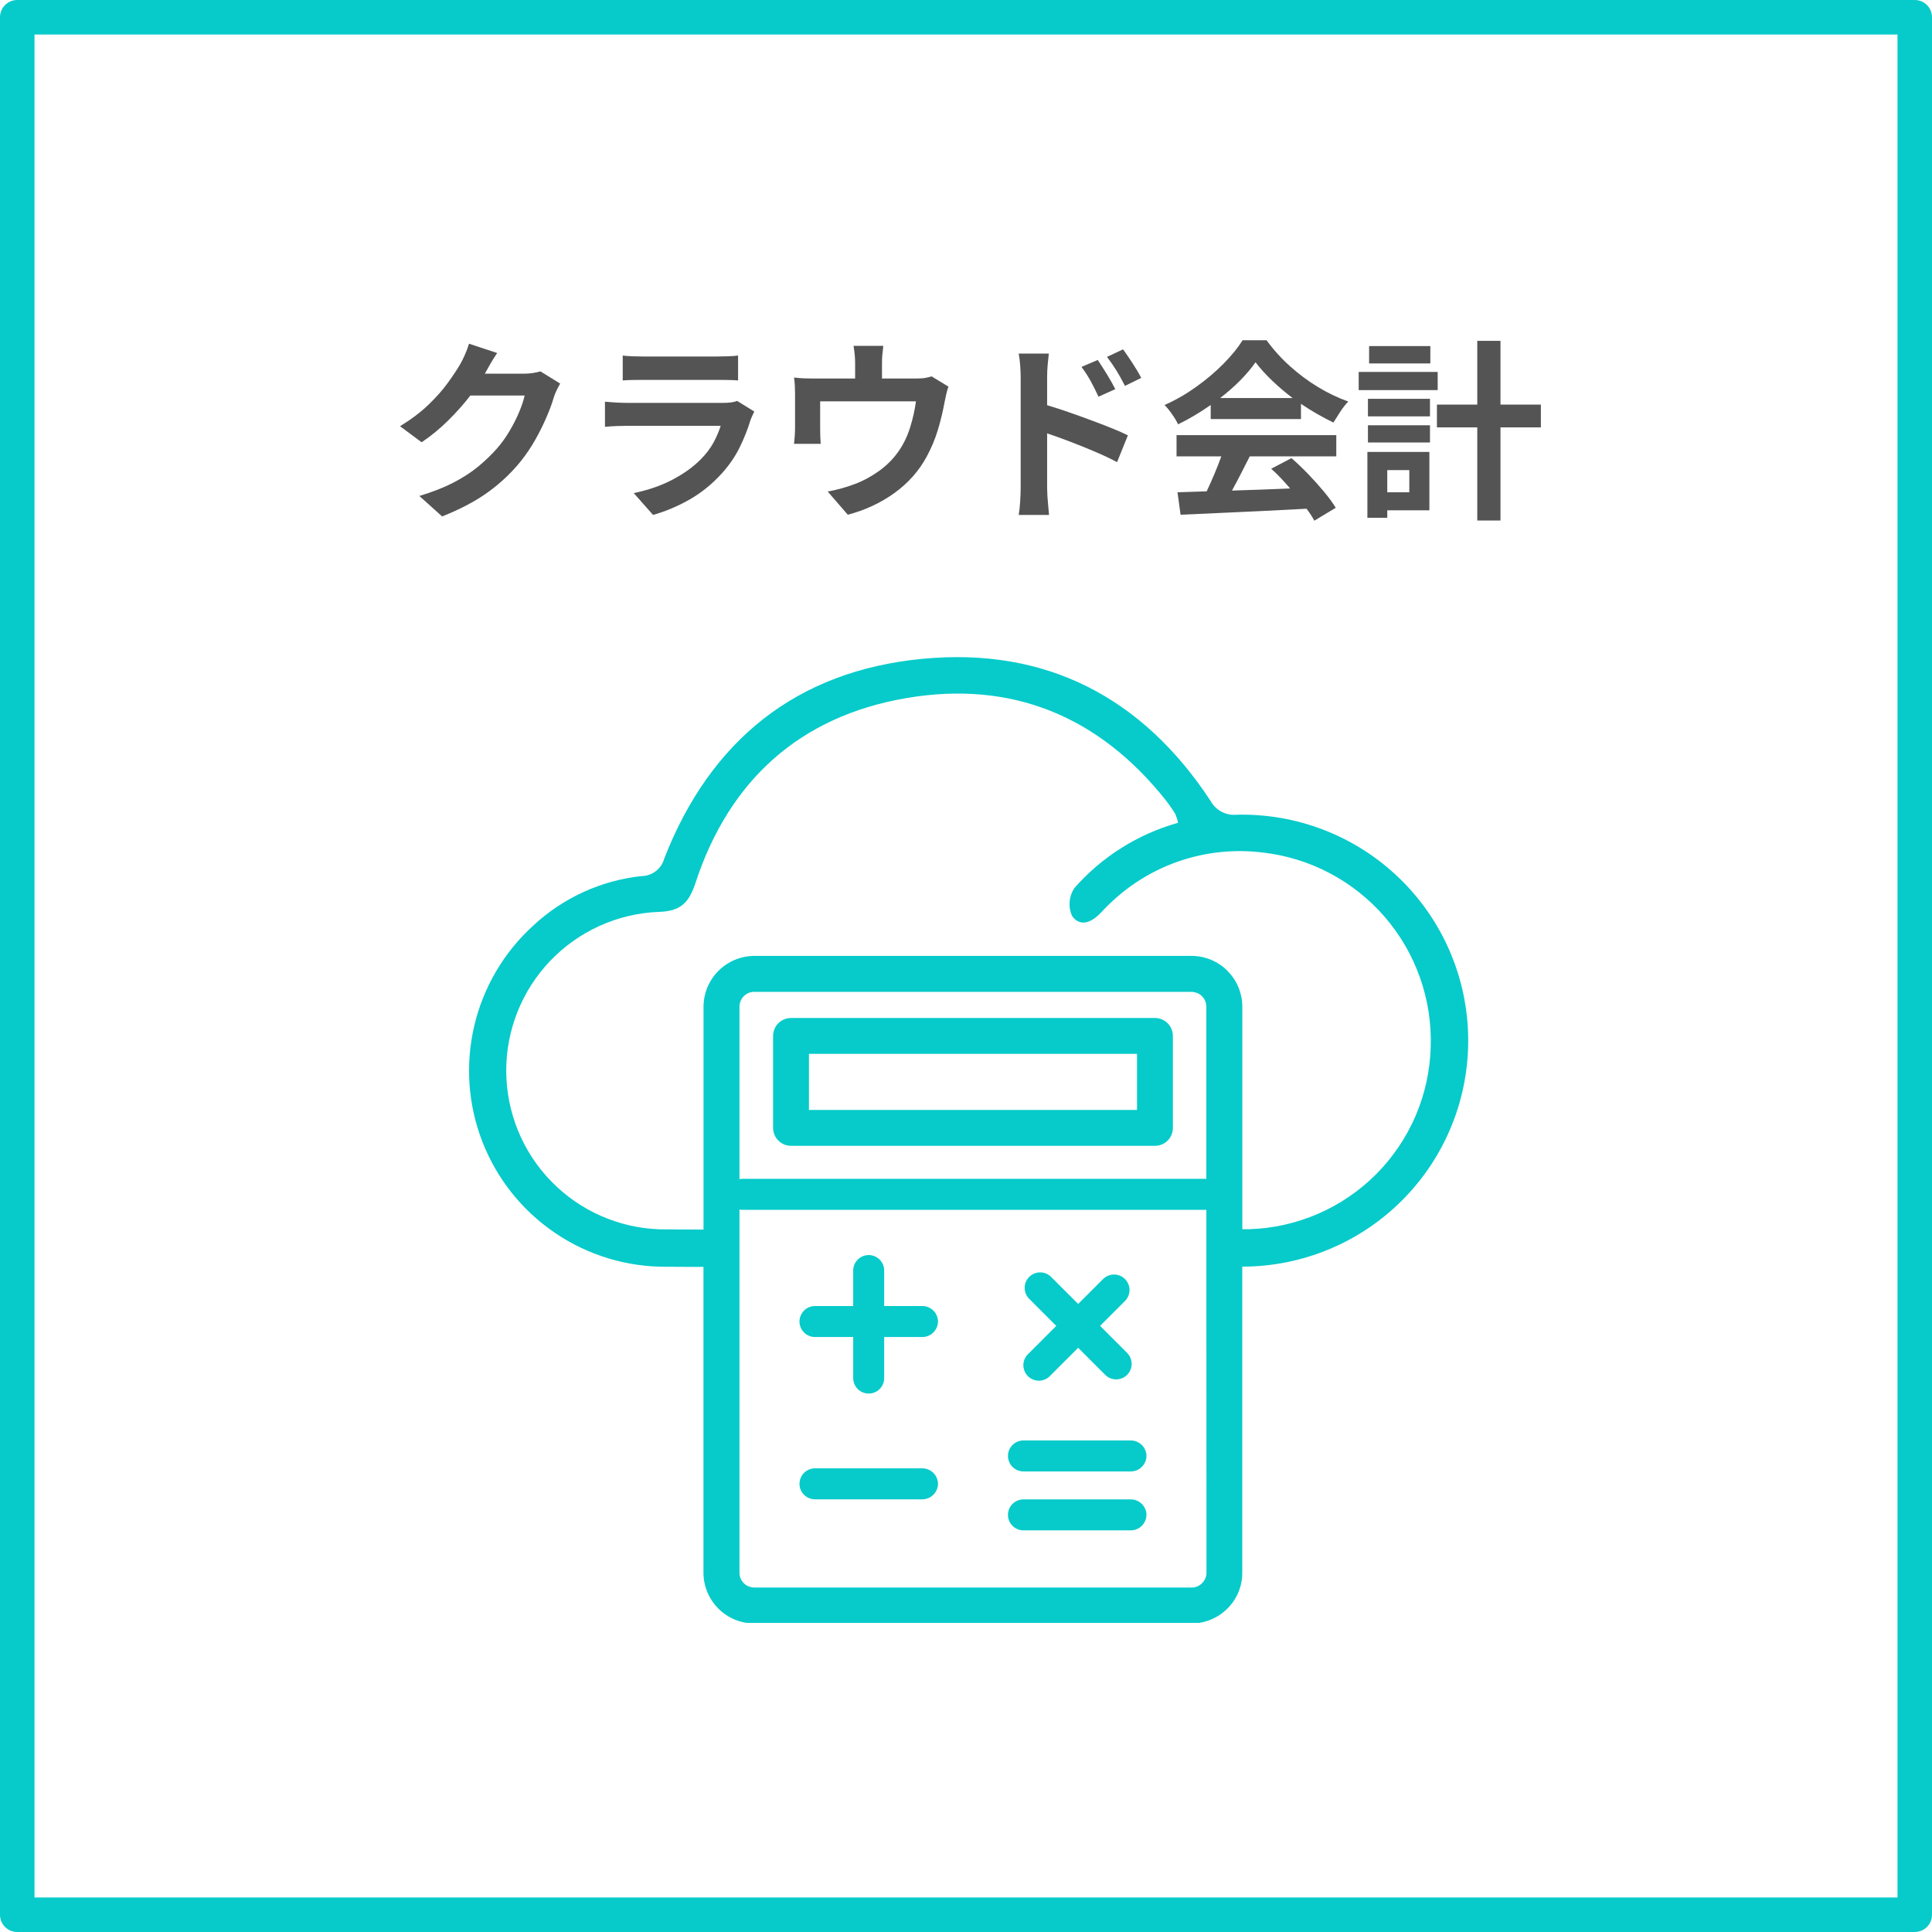 <?xml version="1.0" encoding="UTF-8"?> <svg xmlns="http://www.w3.org/2000/svg" xmlns:xlink="http://www.w3.org/1999/xlink" width="800" zoomAndPan="magnify" viewBox="0 0 600 600" height="800" preserveAspectRatio="xMidYMid meet" version="1.0"><defs><g></g><clipPath id="681c2e6d6e"><path d="M 145 204 L 456 204 L 456 503.996 L 145 503.996 Z M 145 204 " clip-rule="nonzero"></path></clipPath></defs><rect x="-60" width="720" fill="#ffffff" y="-60" height="720" fill-opacity="1"></rect><rect x="-60" width="720" fill="#ffffff" y="-60" height="720" fill-opacity="1"></rect><path fill="#06cbca" d="M 594.645 600 L 5.355 600 C 2.395 600 0 597.605 0 594.645 L 0 5.355 C 0 2.395 2.395 0 5.355 0 L 594.645 0 C 597.605 0 600 2.395 600 5.355 L 600 594.645 C 600 597.605 597.605 600 594.645 600 Z M 10.715 589.285 L 589.285 589.285 L 589.285 10.715 L 10.715 10.715 Z M 10.715 589.285 " fill-opacity="1" fill-rule="nonzero"></path><g clip-path="url(#681c2e6d6e)"><path fill="#06cbca" d="M 245.645 355.844 L 358.691 355.844 C 359.059 355.848 359.422 355.812 359.777 355.738 C 360.137 355.668 360.488 355.562 360.824 355.422 C 361.164 355.281 361.484 355.109 361.789 354.906 C 362.094 354.703 362.375 354.473 362.633 354.211 C 362.891 353.953 363.121 353.672 363.324 353.363 C 363.523 353.059 363.695 352.738 363.832 352.398 C 363.973 352.059 364.078 351.711 364.145 351.352 C 364.215 350.992 364.25 350.629 364.246 350.262 L 364.246 321.727 C 364.246 321.359 364.211 321 364.141 320.641 C 364.07 320.281 363.965 319.934 363.824 319.594 C 363.688 319.258 363.516 318.938 363.312 318.633 C 363.109 318.328 362.879 318.047 362.621 317.785 C 362.363 317.527 362.086 317.297 361.781 317.094 C 361.477 316.887 361.156 316.715 360.82 316.574 C 360.484 316.434 360.137 316.328 359.777 316.254 C 359.418 316.184 359.059 316.145 358.691 316.145 L 245.645 316.145 C 245.277 316.145 244.918 316.184 244.559 316.254 C 244.199 316.328 243.852 316.434 243.516 316.574 C 243.18 316.715 242.859 316.887 242.555 317.094 C 242.25 317.297 241.973 317.527 241.715 317.785 C 241.457 318.047 241.227 318.328 241.023 318.633 C 240.82 318.938 240.648 319.258 240.512 319.594 C 240.371 319.934 240.266 320.281 240.195 320.641 C 240.125 321 240.09 321.359 240.09 321.727 L 240.09 350.262 C 240.09 350.629 240.125 350.992 240.195 351.352 C 240.266 351.707 240.371 352.055 240.512 352.395 C 240.648 352.734 240.82 353.055 241.023 353.359 C 241.227 353.664 241.457 353.945 241.715 354.203 C 241.973 354.461 242.25 354.695 242.555 354.898 C 242.859 355.102 243.18 355.273 243.516 355.414 C 243.852 355.555 244.199 355.66 244.559 355.734 C 244.918 355.809 245.277 355.844 245.645 355.844 Z M 251.227 327.281 L 353.113 327.281 L 353.113 344.711 L 251.227 344.711 Z M 291.305 460.816 C 291.297 461.129 291.266 461.441 291.199 461.75 C 291.133 462.059 291.039 462.355 290.918 462.645 C 290.793 462.938 290.645 463.211 290.469 463.473 C 290.293 463.734 290.094 463.973 289.871 464.195 C 289.648 464.418 289.41 464.617 289.148 464.793 C 288.887 464.969 288.613 465.117 288.32 465.242 C 288.031 465.363 287.734 465.457 287.426 465.523 C 287.117 465.59 286.805 465.621 286.492 465.629 L 253.102 465.629 C 252.785 465.629 252.473 465.598 252.16 465.535 C 251.852 465.473 251.551 465.383 251.258 465.262 C 250.969 465.141 250.691 464.992 250.426 464.816 C 250.164 464.641 249.922 464.441 249.699 464.219 C 249.477 463.996 249.273 463.754 249.102 463.488 C 248.926 463.227 248.777 462.949 248.656 462.656 C 248.535 462.367 248.441 462.066 248.383 461.754 C 248.32 461.445 248.289 461.133 248.289 460.816 C 248.289 460.5 248.32 460.188 248.383 459.879 C 248.441 459.566 248.535 459.266 248.656 458.977 C 248.777 458.684 248.926 458.406 249.102 458.145 C 249.273 457.879 249.477 457.637 249.699 457.414 C 249.922 457.191 250.164 456.992 250.426 456.816 C 250.691 456.641 250.969 456.492 251.258 456.371 C 251.551 456.25 251.852 456.16 252.16 456.098 C 252.473 456.035 252.785 456.004 253.102 456.004 L 286.492 456.004 C 286.809 456.008 287.117 456.043 287.426 456.105 C 287.734 456.172 288.035 456.266 288.324 456.387 C 288.613 456.508 288.891 456.66 289.152 456.836 C 289.414 457.012 289.652 457.211 289.875 457.434 C 290.098 457.656 290.297 457.895 290.473 458.156 C 290.648 458.418 290.801 458.695 290.922 458.984 C 291.043 459.273 291.137 459.574 291.203 459.883 C 291.266 460.191 291.301 460.5 291.305 460.816 Z M 356.047 452.156 C 356.043 452.469 356.008 452.781 355.941 453.09 C 355.879 453.398 355.785 453.695 355.66 453.984 C 355.539 454.273 355.391 454.551 355.215 454.812 C 355.039 455.07 354.84 455.312 354.617 455.535 C 354.395 455.758 354.152 455.957 353.891 456.133 C 353.629 456.309 353.355 456.457 353.066 456.582 C 352.777 456.703 352.477 456.797 352.168 456.863 C 351.859 456.926 351.551 456.961 351.234 456.969 L 317.844 456.969 C 317.527 456.969 317.215 456.938 316.906 456.875 C 316.594 456.812 316.293 456.723 316.004 456.602 C 315.711 456.48 315.434 456.332 315.172 456.156 C 314.906 455.98 314.664 455.781 314.441 455.559 C 314.219 455.336 314.02 455.09 313.844 454.828 C 313.668 454.566 313.52 454.289 313.398 453.996 C 313.277 453.703 313.188 453.402 313.125 453.094 C 313.062 452.785 313.031 452.473 313.031 452.156 C 313.031 451.84 313.062 451.527 313.125 451.219 C 313.188 450.906 313.277 450.605 313.398 450.312 C 313.52 450.023 313.668 449.746 313.844 449.484 C 314.02 449.219 314.219 448.977 314.441 448.754 C 314.664 448.531 314.906 448.332 315.172 448.156 C 315.434 447.98 315.711 447.832 316.004 447.711 C 316.293 447.59 316.594 447.5 316.906 447.438 C 317.215 447.375 317.527 447.344 317.844 447.344 L 351.234 447.344 C 351.551 447.348 351.863 447.383 352.172 447.445 C 352.48 447.512 352.777 447.605 353.07 447.727 C 353.359 447.852 353.637 448 353.898 448.176 C 354.156 448.352 354.398 448.551 354.621 448.773 C 354.844 448.996 355.043 449.238 355.219 449.5 C 355.395 449.762 355.543 450.039 355.668 450.328 C 355.789 450.621 355.883 450.918 355.945 451.227 C 356.012 451.535 356.043 451.848 356.047 452.164 Z M 319.027 420.785 L 328.035 411.773 L 319.625 403.359 C 319.402 403.137 319.203 402.895 319.027 402.629 C 318.852 402.367 318.703 402.09 318.582 401.797 C 318.461 401.508 318.371 401.207 318.309 400.895 C 318.246 400.586 318.215 400.273 318.215 399.957 C 318.215 399.641 318.246 399.328 318.309 399.02 C 318.371 398.707 318.461 398.406 318.582 398.113 C 318.703 397.824 318.852 397.547 319.027 397.285 C 319.203 397.02 319.402 396.777 319.625 396.555 C 319.848 396.332 320.094 396.133 320.355 395.957 C 320.617 395.781 320.895 395.633 321.188 395.512 C 321.48 395.391 321.781 395.297 322.09 395.238 C 322.398 395.176 322.711 395.145 323.027 395.145 C 323.344 395.145 323.656 395.176 323.969 395.238 C 324.277 395.297 324.578 395.391 324.871 395.512 C 325.16 395.633 325.438 395.781 325.703 395.957 C 325.965 396.133 326.207 396.332 326.43 396.555 L 334.836 404.957 L 342.629 397.164 C 342.855 396.945 343.098 396.754 343.359 396.582 C 343.621 396.414 343.898 396.27 344.188 396.156 C 344.48 396.039 344.777 395.953 345.086 395.895 C 345.391 395.836 345.699 395.809 346.012 395.812 C 346.324 395.816 346.637 395.848 346.941 395.91 C 347.246 395.977 347.543 396.066 347.832 396.188 C 348.121 396.309 348.395 396.457 348.652 396.629 C 348.914 396.805 349.152 397.004 349.375 397.223 C 349.594 397.445 349.793 397.684 349.965 397.945 C 350.141 398.203 350.285 398.477 350.406 398.766 C 350.527 399.055 350.621 399.352 350.684 399.656 C 350.746 399.961 350.777 400.27 350.781 400.582 C 350.785 400.895 350.758 401.207 350.699 401.512 C 350.641 401.82 350.555 402.117 350.438 402.41 C 350.324 402.699 350.18 402.977 350.012 403.238 C 349.84 403.5 349.648 403.742 349.43 403.969 L 341.641 411.762 L 350.035 420.164 C 350.258 420.387 350.457 420.633 350.633 420.895 C 350.809 421.156 350.957 421.434 351.078 421.727 C 351.199 422.02 351.289 422.32 351.352 422.629 C 351.414 422.938 351.445 423.25 351.445 423.566 C 351.445 423.883 351.414 424.195 351.352 424.508 C 351.289 424.816 351.199 425.117 351.078 425.41 C 350.957 425.699 350.809 425.977 350.633 426.242 C 350.457 426.504 350.258 426.746 350.035 426.969 C 349.812 427.195 349.566 427.395 349.305 427.57 C 349.043 427.746 348.766 427.891 348.473 428.012 C 348.18 428.133 347.879 428.227 347.57 428.289 C 347.262 428.348 346.949 428.379 346.633 428.379 C 346.316 428.379 346.004 428.348 345.691 428.289 C 345.383 428.227 345.082 428.133 344.789 428.012 C 344.5 427.891 344.223 427.746 343.957 427.57 C 343.695 427.395 343.453 427.195 343.23 426.969 L 334.828 418.566 L 325.816 427.578 C 325.59 427.781 325.344 427.957 325.082 428.113 C 324.82 428.27 324.547 428.398 324.262 428.5 C 323.977 428.602 323.684 428.68 323.383 428.727 C 323.086 428.773 322.781 428.793 322.48 428.785 C 322.176 428.773 321.875 428.738 321.578 428.672 C 321.285 428.605 320.996 428.512 320.719 428.391 C 320.438 428.27 320.172 428.125 319.922 427.953 C 319.672 427.785 319.438 427.59 319.223 427.375 C 319.008 427.16 318.816 426.93 318.645 426.676 C 318.477 426.426 318.332 426.16 318.211 425.883 C 318.09 425.605 317.996 425.316 317.93 425.02 C 317.863 424.723 317.828 424.422 317.816 424.121 C 317.809 423.816 317.828 423.516 317.875 423.215 C 317.926 422.914 318 422.621 318.102 422.336 C 318.207 422.051 318.336 421.777 318.492 421.516 C 318.645 421.258 318.824 421.012 319.027 420.785 Z M 384 253.031 C 383.191 253.105 382.391 253.059 381.598 252.898 C 380.801 252.734 380.047 252.461 379.332 252.078 C 378.617 251.695 377.973 251.219 377.398 250.648 C 376.824 250.074 376.344 249.434 375.953 248.723 C 354.824 216.57 324.836 200.941 286.523 204.598 C 247.34 208.332 220.625 229.965 206.305 266.57 C 206.098 267.355 205.773 268.086 205.324 268.762 C 204.879 269.438 204.336 270.023 203.695 270.52 C 203.055 271.016 202.352 271.398 201.586 271.664 C 200.82 271.93 200.035 272.066 199.223 272.074 C 196.102 272.414 193.027 272.996 190 273.828 C 186.973 274.66 184.031 275.73 181.18 277.035 C 178.324 278.34 175.59 279.863 172.98 281.609 C 170.371 283.352 167.918 285.293 165.621 287.434 C 164.488 288.461 163.395 289.531 162.344 290.641 C 161.293 291.754 160.285 292.902 159.32 294.086 C 158.355 295.273 157.434 296.496 156.562 297.75 C 155.688 299.008 154.863 300.293 154.09 301.613 C 153.312 302.93 152.586 304.277 151.914 305.648 C 151.238 307.02 150.617 308.418 150.047 309.836 C 149.477 311.254 148.961 312.695 148.5 314.152 C 148.039 315.613 147.633 317.086 147.285 318.574 C 146.934 320.062 146.641 321.562 146.402 323.074 C 146.168 324.586 145.988 326.102 145.863 327.629 C 145.742 329.152 145.676 330.68 145.668 332.207 C 145.66 333.738 145.711 335.266 145.82 336.789 C 145.926 338.316 146.094 339.836 146.312 341.348 C 146.535 342.863 146.816 344.367 147.148 345.859 C 147.484 347.352 147.875 348.828 148.324 350.289 C 148.77 351.754 149.27 353.195 149.824 354.621 C 150.383 356.047 150.988 357.449 151.652 358.828 C 152.312 360.207 153.023 361.559 153.785 362.887 C 154.551 364.211 155.363 365.508 156.223 366.77 C 157.082 368.035 157.988 369.266 158.941 370.461 C 159.895 371.656 160.895 372.816 161.934 373.938 C 162.973 375.059 164.055 376.137 165.176 377.176 C 166.301 378.219 167.457 379.211 168.656 380.164 C 169.852 381.117 171.082 382.023 172.348 382.883 C 173.613 383.742 174.91 384.551 176.234 385.312 C 177.562 386.074 178.914 386.785 180.297 387.445 C 181.676 388.105 183.078 388.711 184.504 389.266 C 185.93 389.82 187.375 390.32 188.836 390.766 C 190.301 391.211 191.777 391.602 193.27 391.934 C 194.762 392.27 196.266 392.547 197.781 392.766 C 199.293 392.988 200.812 393.148 202.34 393.258 C 203.863 393.363 205.391 393.41 206.922 393.402 C 210.77 393.441 214.621 393.441 218.469 393.441 L 218.469 488.438 C 218.473 489.473 218.574 490.496 218.777 491.512 C 218.984 492.527 219.285 493.512 219.68 494.465 C 220.078 495.422 220.566 496.328 221.141 497.188 C 221.719 498.047 222.371 498.844 223.105 499.574 C 223.836 500.305 224.633 500.957 225.496 501.531 C 226.355 502.105 227.266 502.59 228.219 502.984 C 229.176 503.379 230.16 503.676 231.176 503.879 C 232.191 504.082 233.215 504.18 234.25 504.18 L 370.051 504.18 C 372.145 504.176 374.16 503.766 376.094 502.961 C 378.027 502.152 379.734 501.008 381.215 499.523 C 382.684 498.055 383.816 496.359 384.609 494.438 C 385.406 492.516 385.801 490.516 385.793 488.438 L 385.793 393.363 C 386.953 393.363 388.109 393.336 389.266 393.277 C 390.422 393.219 391.574 393.133 392.727 393.02 C 393.879 392.902 395.031 392.762 396.176 392.59 C 397.32 392.418 398.461 392.219 399.594 391.992 C 400.73 391.762 401.859 391.508 402.98 391.223 C 404.105 390.941 405.219 390.629 406.328 390.289 C 407.434 389.949 408.531 389.586 409.621 389.191 C 410.711 388.797 411.789 388.379 412.855 387.93 C 413.926 387.484 414.98 387.012 416.027 386.512 C 417.07 386.016 418.105 385.488 419.121 384.941 C 420.141 384.391 421.148 383.816 422.137 383.215 C 423.129 382.613 424.102 381.992 425.062 381.344 C 426.023 380.695 426.965 380.023 427.891 379.328 C 428.816 378.633 429.727 377.918 430.617 377.176 C 431.508 376.438 432.379 375.676 433.234 374.895 C 434.086 374.109 434.918 373.309 435.734 372.484 C 436.547 371.66 437.34 370.816 438.109 369.953 C 438.883 369.09 439.633 368.207 440.359 367.305 C 441.09 366.406 441.793 365.488 442.477 364.555 C 443.16 363.617 443.816 362.664 444.453 361.699 C 445.09 360.73 445.699 359.746 446.285 358.75 C 446.875 357.75 447.438 356.738 447.973 355.711 C 448.508 354.688 449.02 353.648 449.504 352.598 C 449.992 351.547 450.449 350.48 450.883 349.41 C 451.316 348.336 451.723 347.25 452.102 346.156 C 452.48 345.062 452.832 343.961 453.156 342.848 C 453.48 341.734 453.777 340.617 454.047 339.492 C 454.316 338.363 454.555 337.234 454.77 336.094 C 454.98 334.957 455.168 333.812 455.324 332.668 C 455.48 331.52 455.609 330.367 455.707 329.215 C 455.809 328.062 455.879 326.906 455.922 325.75 C 455.961 324.59 455.977 323.434 455.961 322.277 C 455.945 321.117 455.902 319.961 455.832 318.805 C 455.758 317.648 455.656 316.496 455.527 315.348 C 455.398 314.195 455.242 313.047 455.055 311.906 C 454.871 310.762 454.656 309.625 454.414 308.492 C 454.172 307.359 453.902 306.234 453.602 305.117 C 453.305 303.996 452.98 302.887 452.625 301.785 C 452.273 300.68 451.895 299.586 451.484 298.504 C 451.078 297.418 450.645 296.348 450.184 295.285 C 449.723 294.223 449.238 293.172 448.727 292.133 C 448.215 291.094 447.676 290.07 447.113 289.059 C 446.551 288.047 445.961 287.047 445.352 286.066 C 444.738 285.082 444.102 284.117 443.441 283.164 C 442.781 282.211 442.098 281.277 441.391 280.359 C 440.684 279.445 439.957 278.543 439.203 277.664 C 438.453 276.781 437.68 275.918 436.887 275.074 C 436.094 274.234 435.281 273.41 434.445 272.605 C 433.613 271.805 432.758 271.023 431.883 270.262 C 431.012 269.5 430.121 268.762 429.211 268.047 C 428.301 267.328 427.375 266.637 426.43 265.965 C 425.484 265.297 424.527 264.648 423.551 264.023 C 422.574 263.402 421.582 262.805 420.578 262.23 C 419.57 261.656 418.555 261.105 417.52 260.582 C 416.488 260.059 415.441 259.562 414.383 259.09 C 413.328 258.617 412.258 258.172 411.18 257.754 C 410.102 257.336 409.012 256.941 407.91 256.578 C 406.812 256.211 405.707 255.875 404.59 255.566 C 403.473 255.254 402.352 254.973 401.223 254.719 C 400.094 254.461 398.957 254.234 397.816 254.039 C 396.676 253.84 395.531 253.668 394.383 253.527 C 393.234 253.387 392.082 253.273 390.926 253.188 C 389.77 253.102 388.613 253.047 387.457 253.02 C 386.301 252.992 385.141 252.992 383.984 253.023 Z M 373.301 491.684 C 372.406 492.578 371.328 493.027 370.066 493.031 L 234.266 493.031 C 233.953 493.02 233.648 492.98 233.344 492.914 C 232.43 492.754 231.645 492.344 230.996 491.684 C 230.113 490.785 229.664 489.707 229.648 488.449 L 229.648 375.637 C 229.941 375.691 230.234 375.723 230.531 375.727 L 374.645 375.727 L 374.645 393.434 L 374.684 488.43 C 374.672 489.703 374.211 490.785 373.301 491.672 Z M 229.648 366.199 L 229.648 312.645 C 229.645 312.031 229.758 311.441 229.992 310.875 C 230.227 310.305 230.559 309.805 230.996 309.375 C 231.891 308.484 232.969 308.035 234.227 308.027 L 370.051 308.027 C 370.348 308.039 370.645 308.078 370.938 308.141 C 371.848 308.305 372.633 308.715 373.285 309.375 C 374.172 310.285 374.621 311.375 374.633 312.645 L 374.633 366.102 L 230.531 366.102 C 230.234 366.109 229.941 366.137 229.648 366.191 Z M 387.965 381.746 L 385.809 381.746 L 385.809 312.645 C 385.812 310.559 385.41 308.551 384.609 306.621 C 383.809 304.695 382.672 302.992 381.191 301.52 L 381.191 301.484 C 379.715 300.008 378.012 298.871 376.086 298.07 C 374.16 297.273 372.152 296.871 370.066 296.863 L 234.227 296.863 C 233.195 296.871 232.172 296.977 231.156 297.184 C 230.145 297.391 229.16 297.691 228.207 298.09 C 227.254 298.488 226.348 298.977 225.492 299.555 C 224.633 300.129 223.84 300.785 223.109 301.516 C 222.379 302.246 221.727 303.043 221.152 303.902 C 220.578 304.762 220.094 305.668 219.695 306.625 C 219.301 307.578 219 308.562 218.797 309.574 C 218.59 310.59 218.488 311.613 218.484 312.645 L 218.484 381.855 C 213.98 381.855 209.438 381.816 204.934 381.777 C 203.359 381.727 201.789 381.598 200.227 381.398 C 198.66 381.195 197.109 380.918 195.57 380.57 C 194.035 380.219 192.516 379.793 191.02 379.297 C 189.523 378.801 188.055 378.234 186.609 377.598 C 185.168 376.961 183.758 376.258 182.383 375.484 C 181.008 374.711 179.676 373.875 178.379 372.977 C 177.086 372.074 175.836 371.113 174.633 370.094 C 173.43 369.074 172.277 368 171.18 366.867 C 170.078 365.738 169.035 364.559 168.051 363.328 C 167.062 362.094 166.141 360.82 165.273 359.5 C 164.41 358.184 163.613 356.824 162.879 355.43 C 162.145 354.031 161.48 352.605 160.883 351.145 C 160.285 349.684 159.762 348.199 159.305 346.688 C 158.852 345.18 158.469 343.652 158.164 342.105 C 157.855 340.559 157.621 339 157.465 337.43 C 157.305 335.859 157.223 334.289 157.215 332.711 C 157.207 331.133 157.277 329.559 157.418 327.988 C 157.562 326.418 157.781 324.859 158.074 323.309 C 158.367 321.758 158.734 320.227 159.176 318.711 C 159.613 317.199 160.125 315.707 160.711 314.242 C 161.293 312.777 161.945 311.344 162.664 309.941 C 163.387 308.539 164.172 307.172 165.023 305.844 C 165.875 304.52 166.789 303.234 167.762 301.996 C 168.738 300.754 169.77 299.566 170.859 298.422 C 171.949 297.281 173.09 296.195 174.281 295.164 C 175.477 294.133 176.715 293.16 178 292.25 C 179.289 291.336 180.613 290.488 181.98 289.703 C 183.352 288.918 184.754 288.199 186.188 287.551 C 187.625 286.898 189.09 286.316 190.582 285.809 C 192.074 285.297 193.586 284.859 195.121 284.496 C 196.656 284.129 198.203 283.84 199.766 283.621 C 201.328 283.406 202.898 283.266 204.473 283.199 C 211.48 283.008 213.98 280.312 216.02 274.113 C 226.492 242.281 248.43 222.457 281.457 216.801 C 314.176 211.219 341.234 222.383 361.984 248.441 C 363.074 249.848 364.09 251.312 365.023 252.828 C 365.391 253.699 365.672 254.598 365.871 255.523 C 359.621 257.273 353.754 259.879 348.262 263.34 C 342.773 266.797 337.891 270.969 333.613 275.848 C 333.203 276.477 332.875 277.148 332.633 277.859 C 332.391 278.57 332.238 279.301 332.176 280.051 C 332.117 280.801 332.148 281.547 332.273 282.289 C 332.402 283.027 332.617 283.742 332.922 284.43 C 335.539 288.125 339.156 286.355 341.934 283.391 C 343.008 282.273 344.082 281.121 345.238 280.082 C 346.785 278.625 348.41 277.254 350.109 275.977 C 351.809 274.695 353.57 273.516 355.402 272.43 C 357.23 271.344 359.113 270.363 361.051 269.484 C 362.988 268.609 364.965 267.84 366.988 267.18 C 369.008 266.52 371.062 265.973 373.145 265.539 C 375.223 265.105 377.324 264.785 379.441 264.582 C 381.559 264.379 383.68 264.293 385.805 264.32 C 387.934 264.352 390.051 264.5 392.16 264.762 C 393.98 264.969 395.785 265.258 397.574 265.633 C 399.367 266.008 401.137 266.465 402.883 267.004 C 404.633 267.543 406.352 268.164 408.043 268.863 C 409.734 269.566 411.387 270.344 413.008 271.199 C 414.625 272.051 416.199 272.98 417.73 273.984 C 419.262 274.984 420.742 276.055 422.176 277.195 C 423.605 278.336 424.98 279.539 426.301 280.809 C 427.621 282.078 428.879 283.402 430.074 284.789 C 431.27 286.176 432.395 287.613 433.457 289.105 C 434.52 290.598 435.508 292.133 436.426 293.715 C 437.344 295.301 438.184 296.922 438.949 298.586 C 439.715 300.246 440.402 301.941 441.012 303.668 C 441.621 305.395 442.145 307.145 442.59 308.918 C 443.035 310.695 443.395 312.484 443.672 314.297 C 443.949 316.105 444.141 317.922 444.25 319.75 C 444.359 321.574 444.379 323.402 444.316 325.23 C 444.266 327.066 444.129 328.891 443.902 330.711 C 443.68 332.531 443.367 334.336 442.973 336.125 C 442.578 337.918 442.102 339.684 441.539 341.43 C 440.977 343.176 440.332 344.891 439.609 346.574 C 438.883 348.258 438.082 349.906 437.203 351.512 C 436.32 353.121 435.367 354.684 434.34 356.203 C 433.312 357.723 432.215 359.188 431.051 360.602 C 429.883 362.016 428.652 363.375 427.359 364.672 C 426.062 365.969 424.711 367.203 423.297 368.375 C 421.887 369.543 420.422 370.645 418.906 371.676 C 417.391 372.711 415.832 373.668 414.227 374.551 C 412.621 375.438 410.977 376.242 409.293 376.973 C 407.609 377.699 405.898 378.348 404.152 378.914 C 402.41 379.484 400.645 379.965 398.855 380.367 C 397.066 380.766 395.262 381.082 393.441 381.309 C 391.621 381.539 389.797 381.684 387.965 381.738 Z M 291.305 410.41 C 291.297 410.727 291.266 411.035 291.199 411.344 C 291.133 411.652 291.039 411.949 290.918 412.242 C 290.793 412.531 290.645 412.805 290.469 413.066 C 290.293 413.328 290.094 413.57 289.871 413.793 C 289.648 414.016 289.41 414.215 289.148 414.391 C 288.887 414.566 288.613 414.715 288.32 414.836 C 288.031 414.957 287.734 415.055 287.426 415.117 C 287.117 415.184 286.805 415.219 286.492 415.223 L 274.59 415.223 L 274.59 427.973 C 274.59 428.285 274.559 428.602 274.496 428.91 C 274.438 429.219 274.344 429.52 274.223 429.812 C 274.102 430.105 273.953 430.383 273.781 430.645 C 273.605 430.906 273.406 431.148 273.18 431.375 C 272.957 431.598 272.715 431.797 272.453 431.973 C 272.188 432.148 271.91 432.297 271.621 432.418 C 271.328 432.539 271.027 432.629 270.719 432.691 C 270.406 432.75 270.094 432.781 269.777 432.781 C 269.465 432.781 269.148 432.75 268.84 432.691 C 268.531 432.629 268.23 432.539 267.938 432.418 C 267.645 432.297 267.367 432.148 267.105 431.973 C 266.844 431.797 266.602 431.598 266.375 431.375 C 266.152 431.148 265.953 430.906 265.777 430.645 C 265.602 430.383 265.453 430.105 265.332 429.812 C 265.211 429.52 265.121 429.219 265.059 428.91 C 265 428.602 264.969 428.285 264.969 427.973 L 264.969 415.223 L 253.102 415.223 C 252.785 415.223 252.473 415.191 252.16 415.129 C 251.852 415.07 251.551 414.977 251.258 414.855 C 250.969 414.734 250.691 414.586 250.426 414.41 C 250.164 414.234 249.922 414.035 249.699 413.812 C 249.477 413.59 249.273 413.348 249.102 413.086 C 248.926 412.82 248.777 412.543 248.656 412.254 C 248.535 411.961 248.441 411.66 248.383 411.352 C 248.32 411.039 248.289 410.727 248.289 410.41 C 248.289 410.094 248.32 409.781 248.383 409.473 C 248.441 409.164 248.535 408.863 248.656 408.57 C 248.777 408.277 248.926 408 249.102 407.738 C 249.273 407.477 249.477 407.23 249.699 407.008 C 249.922 406.785 250.164 406.586 250.426 406.41 C 250.691 406.234 250.969 406.086 251.258 405.965 C 251.551 405.844 251.852 405.754 252.16 405.691 C 252.473 405.629 252.785 405.602 253.102 405.602 L 264.969 405.602 L 264.969 394.578 C 264.969 394.262 265 393.949 265.059 393.641 C 265.121 393.332 265.211 393.031 265.332 392.738 C 265.453 392.445 265.602 392.168 265.777 391.906 C 265.953 391.645 266.152 391.402 266.375 391.176 C 266.602 390.953 266.844 390.754 267.105 390.578 C 267.367 390.402 267.645 390.254 267.938 390.133 C 268.23 390.012 268.531 389.922 268.84 389.859 C 269.148 389.797 269.465 389.77 269.777 389.77 C 270.094 389.77 270.406 389.797 270.719 389.859 C 271.027 389.922 271.328 390.012 271.621 390.133 C 271.91 390.254 272.188 390.402 272.453 390.578 C 272.715 390.754 272.957 390.953 273.18 391.176 C 273.406 391.402 273.605 391.645 273.781 391.906 C 273.953 392.168 274.102 392.445 274.223 392.738 C 274.344 393.031 274.438 393.332 274.496 393.641 C 274.559 393.949 274.59 394.262 274.59 394.578 L 274.59 405.602 L 286.477 405.602 C 286.793 405.602 287.105 405.637 287.414 405.699 C 287.723 405.766 288.023 405.855 288.312 405.98 C 288.605 406.102 288.879 406.25 289.141 406.426 C 289.402 406.602 289.648 406.801 289.871 407.023 C 290.094 407.246 290.293 407.488 290.469 407.75 C 290.645 408.012 290.797 408.285 290.918 408.578 C 291.043 408.867 291.137 409.168 291.199 409.477 C 291.266 409.785 291.301 410.098 291.305 410.41 Z M 356.047 470.457 C 356.043 470.773 356.008 471.086 355.941 471.391 C 355.879 471.699 355.785 472 355.66 472.289 C 355.539 472.578 355.391 472.852 355.215 473.113 C 355.039 473.375 354.84 473.617 354.617 473.84 C 354.395 474.062 354.152 474.262 353.891 474.438 C 353.629 474.613 353.355 474.762 353.066 474.883 C 352.777 475.008 352.477 475.102 352.168 475.164 C 351.859 475.23 351.551 475.266 351.234 475.27 L 317.844 475.27 C 317.527 475.27 317.215 475.238 316.906 475.176 C 316.594 475.117 316.293 475.023 316.004 474.902 C 315.711 474.781 315.434 474.633 315.172 474.461 C 314.906 474.285 314.664 474.086 314.441 473.859 C 314.219 473.637 314.02 473.395 313.844 473.133 C 313.668 472.867 313.52 472.59 313.398 472.301 C 313.277 472.008 313.188 471.707 313.125 471.398 C 313.062 471.086 313.031 470.773 313.031 470.457 C 313.031 470.145 313.062 469.828 313.125 469.52 C 313.188 469.211 313.277 468.91 313.398 468.617 C 313.52 468.324 313.668 468.047 313.844 467.785 C 314.02 467.523 314.219 467.281 314.441 467.055 C 314.664 466.832 314.906 466.633 315.172 466.457 C 315.434 466.281 315.711 466.133 316.004 466.012 C 316.293 465.891 316.594 465.801 316.906 465.738 C 317.215 465.68 317.527 465.648 317.844 465.648 L 351.234 465.648 C 351.551 465.652 351.859 465.684 352.168 465.75 C 352.477 465.812 352.773 465.906 353.062 466.027 C 353.352 466.148 353.629 466.297 353.887 466.473 C 354.148 466.648 354.391 466.844 354.613 467.066 C 354.836 467.289 355.035 467.531 355.211 467.789 C 355.387 468.051 355.535 468.324 355.66 468.613 C 355.781 468.902 355.875 469.199 355.941 469.508 C 356.008 469.816 356.043 470.125 356.047 470.438 Z M 356.047 470.457 " fill-opacity="1" fill-rule="nonzero"></path></g><g fill="#545454" fill-opacity="1"><g transform="translate(120.027, 156.431)"><g><path d="M 47.812 -41.094 L 53.938 -37.312 C 53.613 -36.758 53.258 -36.094 52.875 -35.312 C 52.5 -34.531 52.191 -33.758 51.953 -33 C 51.441 -31.238 50.703 -29.227 49.734 -26.969 C 48.773 -24.707 47.613 -22.363 46.25 -19.938 C 44.895 -17.52 43.316 -15.191 41.516 -12.953 C 38.68 -9.473 35.344 -6.344 31.5 -3.562 C 27.656 -0.789 22.914 1.711 17.281 3.953 L 10.203 -2.406 C 14.316 -3.645 17.852 -5.031 20.812 -6.562 C 23.781 -8.102 26.352 -9.773 28.531 -11.578 C 30.707 -13.379 32.656 -15.258 34.375 -17.219 C 35.738 -18.781 37.008 -20.551 38.188 -22.531 C 39.363 -24.508 40.363 -26.477 41.188 -28.438 C 42.008 -30.395 42.582 -32.113 42.906 -33.594 L 26.047 -33.594 C 24.047 -31 21.766 -28.43 19.203 -25.891 C 16.641 -23.348 13.879 -21.078 10.922 -19.078 L 4.203 -24.062 C 7.723 -26.219 10.68 -28.457 13.078 -30.781 C 15.484 -33.102 17.473 -35.352 19.047 -37.531 C 20.629 -39.707 21.922 -41.656 22.922 -43.375 C 23.359 -44.133 23.848 -45.125 24.391 -46.344 C 24.93 -47.57 25.344 -48.688 25.625 -49.688 L 34.375 -46.797 C 33.656 -45.754 32.957 -44.645 32.281 -43.469 C 31.602 -42.289 31.082 -41.363 30.719 -40.688 L 30.547 -40.375 L 42.594 -40.375 C 43.52 -40.375 44.453 -40.441 45.391 -40.578 C 46.328 -40.723 47.133 -40.895 47.812 -41.094 Z M 47.812 -41.094 "></path></g></g></g><g fill="#545454" fill-opacity="1"><g transform="translate(180.016, 156.431)"><g><path d="M 48.906 -31.922 L 54.234 -28.625 C 54.035 -28.219 53.828 -27.773 53.609 -27.297 C 53.391 -26.816 53.219 -26.414 53.094 -26.094 C 52.219 -23.176 51.078 -20.297 49.672 -17.453 C 48.273 -14.617 46.457 -11.961 44.219 -9.484 C 41.176 -6.117 37.805 -3.383 34.109 -1.281 C 30.41 0.812 26.641 2.398 22.797 3.484 L 16.797 -3.297 C 21.316 -4.223 25.348 -5.625 28.891 -7.5 C 32.43 -9.375 35.344 -11.473 37.625 -13.797 C 39.258 -15.441 40.566 -17.16 41.547 -18.953 C 42.523 -20.754 43.273 -22.5 43.797 -24.188 L 14.812 -24.188 C 14.094 -24.188 13.07 -24.164 11.75 -24.125 C 10.438 -24.082 9.141 -24 7.859 -23.875 L 7.859 -31.688 C 9.141 -31.562 10.391 -31.469 11.609 -31.406 C 12.828 -31.344 13.895 -31.312 14.812 -31.312 L 44.516 -31.312 C 46.516 -31.312 47.977 -31.516 48.906 -31.922 Z M 13.375 -38.281 L 13.375 -46.016 C 14.219 -45.898 15.219 -45.82 16.375 -45.781 C 17.539 -45.738 18.625 -45.719 19.625 -45.719 L 42.719 -45.719 C 43.633 -45.719 44.734 -45.738 46.016 -45.781 C 47.297 -45.82 48.359 -45.898 49.203 -46.016 L 49.203 -38.281 C 48.398 -38.363 47.367 -38.41 46.109 -38.422 C 44.848 -38.441 43.676 -38.453 42.594 -38.453 L 19.625 -38.453 C 18.664 -38.453 17.602 -38.441 16.438 -38.422 C 15.281 -38.41 14.258 -38.363 13.375 -38.281 Z M 13.375 -38.281 "></path></g></g></g><g fill="#545454" fill-opacity="1"><g transform="translate(240.004, 156.431)"><g><path d="M 49.312 -39.547 L 54.547 -36.359 C 54.305 -35.723 54.07 -34.91 53.844 -33.922 C 53.625 -32.941 53.457 -32.156 53.344 -31.562 C 52.82 -28.676 52.129 -25.801 51.266 -22.938 C 50.41 -20.082 49.242 -17.297 47.766 -14.578 C 45.359 -10.141 42.016 -6.379 37.734 -3.297 C 33.453 -0.223 28.633 2.016 23.281 3.422 L 17.047 -3.781 C 18.398 -4.02 19.836 -4.348 21.359 -4.766 C 22.879 -5.191 24.258 -5.645 25.5 -6.125 C 27.977 -7.039 30.445 -8.367 32.906 -10.109 C 35.363 -11.848 37.438 -13.938 39.125 -16.375 C 40.645 -18.582 41.82 -21.035 42.656 -23.734 C 43.5 -26.43 44.098 -29.117 44.453 -31.797 L 14.703 -31.797 L 14.703 -23.047 C 14.703 -22.359 14.719 -21.594 14.75 -20.75 C 14.789 -19.914 14.832 -19.195 14.875 -18.594 L 6.594 -18.594 C 6.676 -19.352 6.75 -20.18 6.812 -21.078 C 6.875 -21.984 6.906 -22.836 6.906 -23.641 L 6.906 -34.016 C 6.906 -34.703 6.883 -35.551 6.844 -36.562 C 6.801 -37.582 6.719 -38.457 6.594 -39.188 C 7.633 -39.062 8.633 -38.977 9.594 -38.938 C 10.562 -38.895 11.602 -38.875 12.719 -38.875 L 25.562 -38.875 L 25.562 -43.5 C 25.562 -44.344 25.531 -45.148 25.469 -45.922 C 25.406 -46.703 25.273 -47.734 25.078 -49.016 L 34.312 -49.016 C 34.156 -47.734 34.047 -46.703 33.984 -45.922 C 33.93 -45.148 33.906 -44.344 33.906 -43.5 L 33.906 -38.875 L 44.344 -38.875 C 45.625 -38.875 46.645 -38.941 47.406 -39.078 C 48.164 -39.223 48.801 -39.379 49.312 -39.547 Z M 49.312 -39.547 "></path></g></g></g><g fill="#545454" fill-opacity="1"><g transform="translate(299.992, 156.431)"><g><path d="M 54.422 -39.062 L 49.375 -36.594 C 48.414 -38.477 47.523 -40.078 46.703 -41.391 C 45.891 -42.711 44.922 -44.113 43.797 -45.594 L 48.781 -47.938 C 49.656 -46.738 50.645 -45.297 51.75 -43.609 C 52.852 -41.93 53.742 -40.414 54.422 -39.062 Z M 46.375 -35.578 L 41.156 -33.234 C 40.281 -35.117 39.461 -36.75 38.703 -38.125 C 37.941 -39.508 37 -40.961 35.875 -42.484 L 40.922 -44.641 C 41.766 -43.398 42.711 -41.922 43.766 -40.203 C 44.828 -38.484 45.695 -36.941 46.375 -35.578 Z M 25.203 -39.359 L 25.203 -30.594 C 27.203 -30 29.359 -29.301 31.672 -28.5 C 33.992 -27.695 36.316 -26.863 38.641 -26 C 40.961 -25.145 43.141 -24.305 45.172 -23.484 C 47.211 -22.672 48.914 -21.922 50.281 -21.234 L 46.922 -12.906 C 44.836 -14.02 42.523 -15.113 39.984 -16.188 C 37.453 -17.27 34.895 -18.301 32.312 -19.281 C 29.727 -20.27 27.359 -21.125 25.203 -21.844 L 25.203 -4.859 C 25.203 -4.297 25.227 -3.516 25.281 -2.516 C 25.344 -1.516 25.426 -0.477 25.531 0.594 C 25.633 1.676 25.723 2.641 25.797 3.484 L 16.375 3.484 C 16.582 2.316 16.734 0.926 16.828 -0.688 C 16.93 -2.312 16.984 -3.703 16.984 -4.859 L 16.984 -39.359 C 16.984 -40.441 16.93 -41.648 16.828 -42.984 C 16.734 -44.328 16.582 -45.539 16.375 -46.625 L 25.734 -46.625 C 25.617 -45.582 25.5 -44.43 25.375 -43.172 C 25.258 -41.91 25.203 -40.641 25.203 -39.359 Z M 25.203 -39.359 "></path></g></g></g><g fill="#545454" fill-opacity="1"><g transform="translate(359.98, 156.431)"><g><path d="M 18.953 -32.812 L 41.453 -32.812 C 39.141 -34.57 36.992 -36.398 35.016 -38.297 C 33.035 -40.203 31.344 -42.078 29.938 -43.922 C 27.258 -40.117 23.598 -36.414 18.953 -32.812 Z M 16.016 -26.281 L 16.016 -30.656 C 14.422 -29.539 12.77 -28.473 11.062 -27.453 C 9.363 -26.43 7.633 -25.5 5.875 -24.656 C 5.477 -25.539 4.867 -26.57 4.047 -27.75 C 3.223 -28.926 2.438 -29.895 1.688 -30.656 C 5.125 -32.176 8.398 -34.055 11.516 -36.297 C 14.641 -38.535 17.453 -40.914 19.953 -43.438 C 22.453 -45.957 24.441 -48.398 25.922 -50.766 L 33.359 -50.766 C 35.484 -47.836 37.914 -45.145 40.656 -42.688 C 43.395 -40.227 46.301 -38.066 49.375 -36.203 C 52.457 -34.348 55.578 -32.859 58.734 -31.734 C 57.859 -30.816 57.031 -29.758 56.25 -28.562 C 55.469 -27.363 54.758 -26.242 54.125 -25.203 C 52.477 -26.004 50.797 -26.895 49.078 -27.875 C 47.359 -28.852 45.68 -29.898 44.047 -31.016 L 44.047 -26.281 Z M 5.406 -14.703 L 5.406 -21.297 L 55.016 -21.297 L 55.016 -14.703 L 28.141 -14.703 C 27.254 -12.941 26.344 -11.148 25.406 -9.328 C 24.469 -7.504 23.539 -5.754 22.625 -4.078 C 25.5 -4.16 28.469 -4.258 31.531 -4.375 C 34.594 -4.5 37.645 -4.617 40.688 -4.734 C 39.758 -5.816 38.797 -6.891 37.797 -7.953 C 36.797 -9.016 35.797 -9.984 34.797 -10.859 L 41.094 -14.156 C 42.895 -12.594 44.664 -10.898 46.406 -9.078 C 48.145 -7.266 49.754 -5.469 51.234 -3.688 C 52.711 -1.906 53.914 -0.254 54.844 1.266 L 48.188 5.281 C 47.906 4.719 47.551 4.113 47.125 3.469 C 46.707 2.832 46.258 2.195 45.781 1.562 C 41.102 1.801 36.398 2.039 31.672 2.281 C 26.953 2.52 22.453 2.727 18.172 2.906 C 13.898 3.094 10.062 3.266 6.656 3.422 L 5.703 -3.547 L 14.766 -3.844 C 15.555 -5.52 16.352 -7.305 17.156 -9.203 C 17.957 -11.109 18.676 -12.941 19.312 -14.703 Z M 5.406 -14.703 "></path></g></g></g><g fill="#545454" fill-opacity="1"><g transform="translate(419.969, 156.431)"><g><path d="M 24.234 -48.953 L 24.234 -43.562 L 5.219 -43.562 L 5.219 -48.953 Z M 26.516 -40.922 L 26.516 -35.281 L 1.984 -35.281 L 1.984 -40.922 Z M 17.703 -10.438 L 10.859 -10.438 L 10.859 -3.547 L 17.703 -3.547 Z M 23.938 -16.078 L 23.938 2.047 L 10.859 2.047 L 10.859 4.375 L 4.688 4.375 L 4.688 -16.078 Z M 4.859 -19.016 L 4.859 -24.359 L 24.125 -24.359 L 24.125 -19.016 Z M 4.859 -27.125 L 4.859 -32.578 L 24.125 -32.578 L 24.125 -27.125 Z M 58.562 -30.781 L 58.562 -23.703 L 46.016 -23.703 L 46.016 5.219 L 38.812 5.219 L 38.812 -23.703 L 26.281 -23.703 L 26.281 -30.781 L 38.812 -30.781 L 38.812 -50.578 L 46.016 -50.578 L 46.016 -30.781 Z M 58.562 -30.781 "></path></g></g></g></svg> 